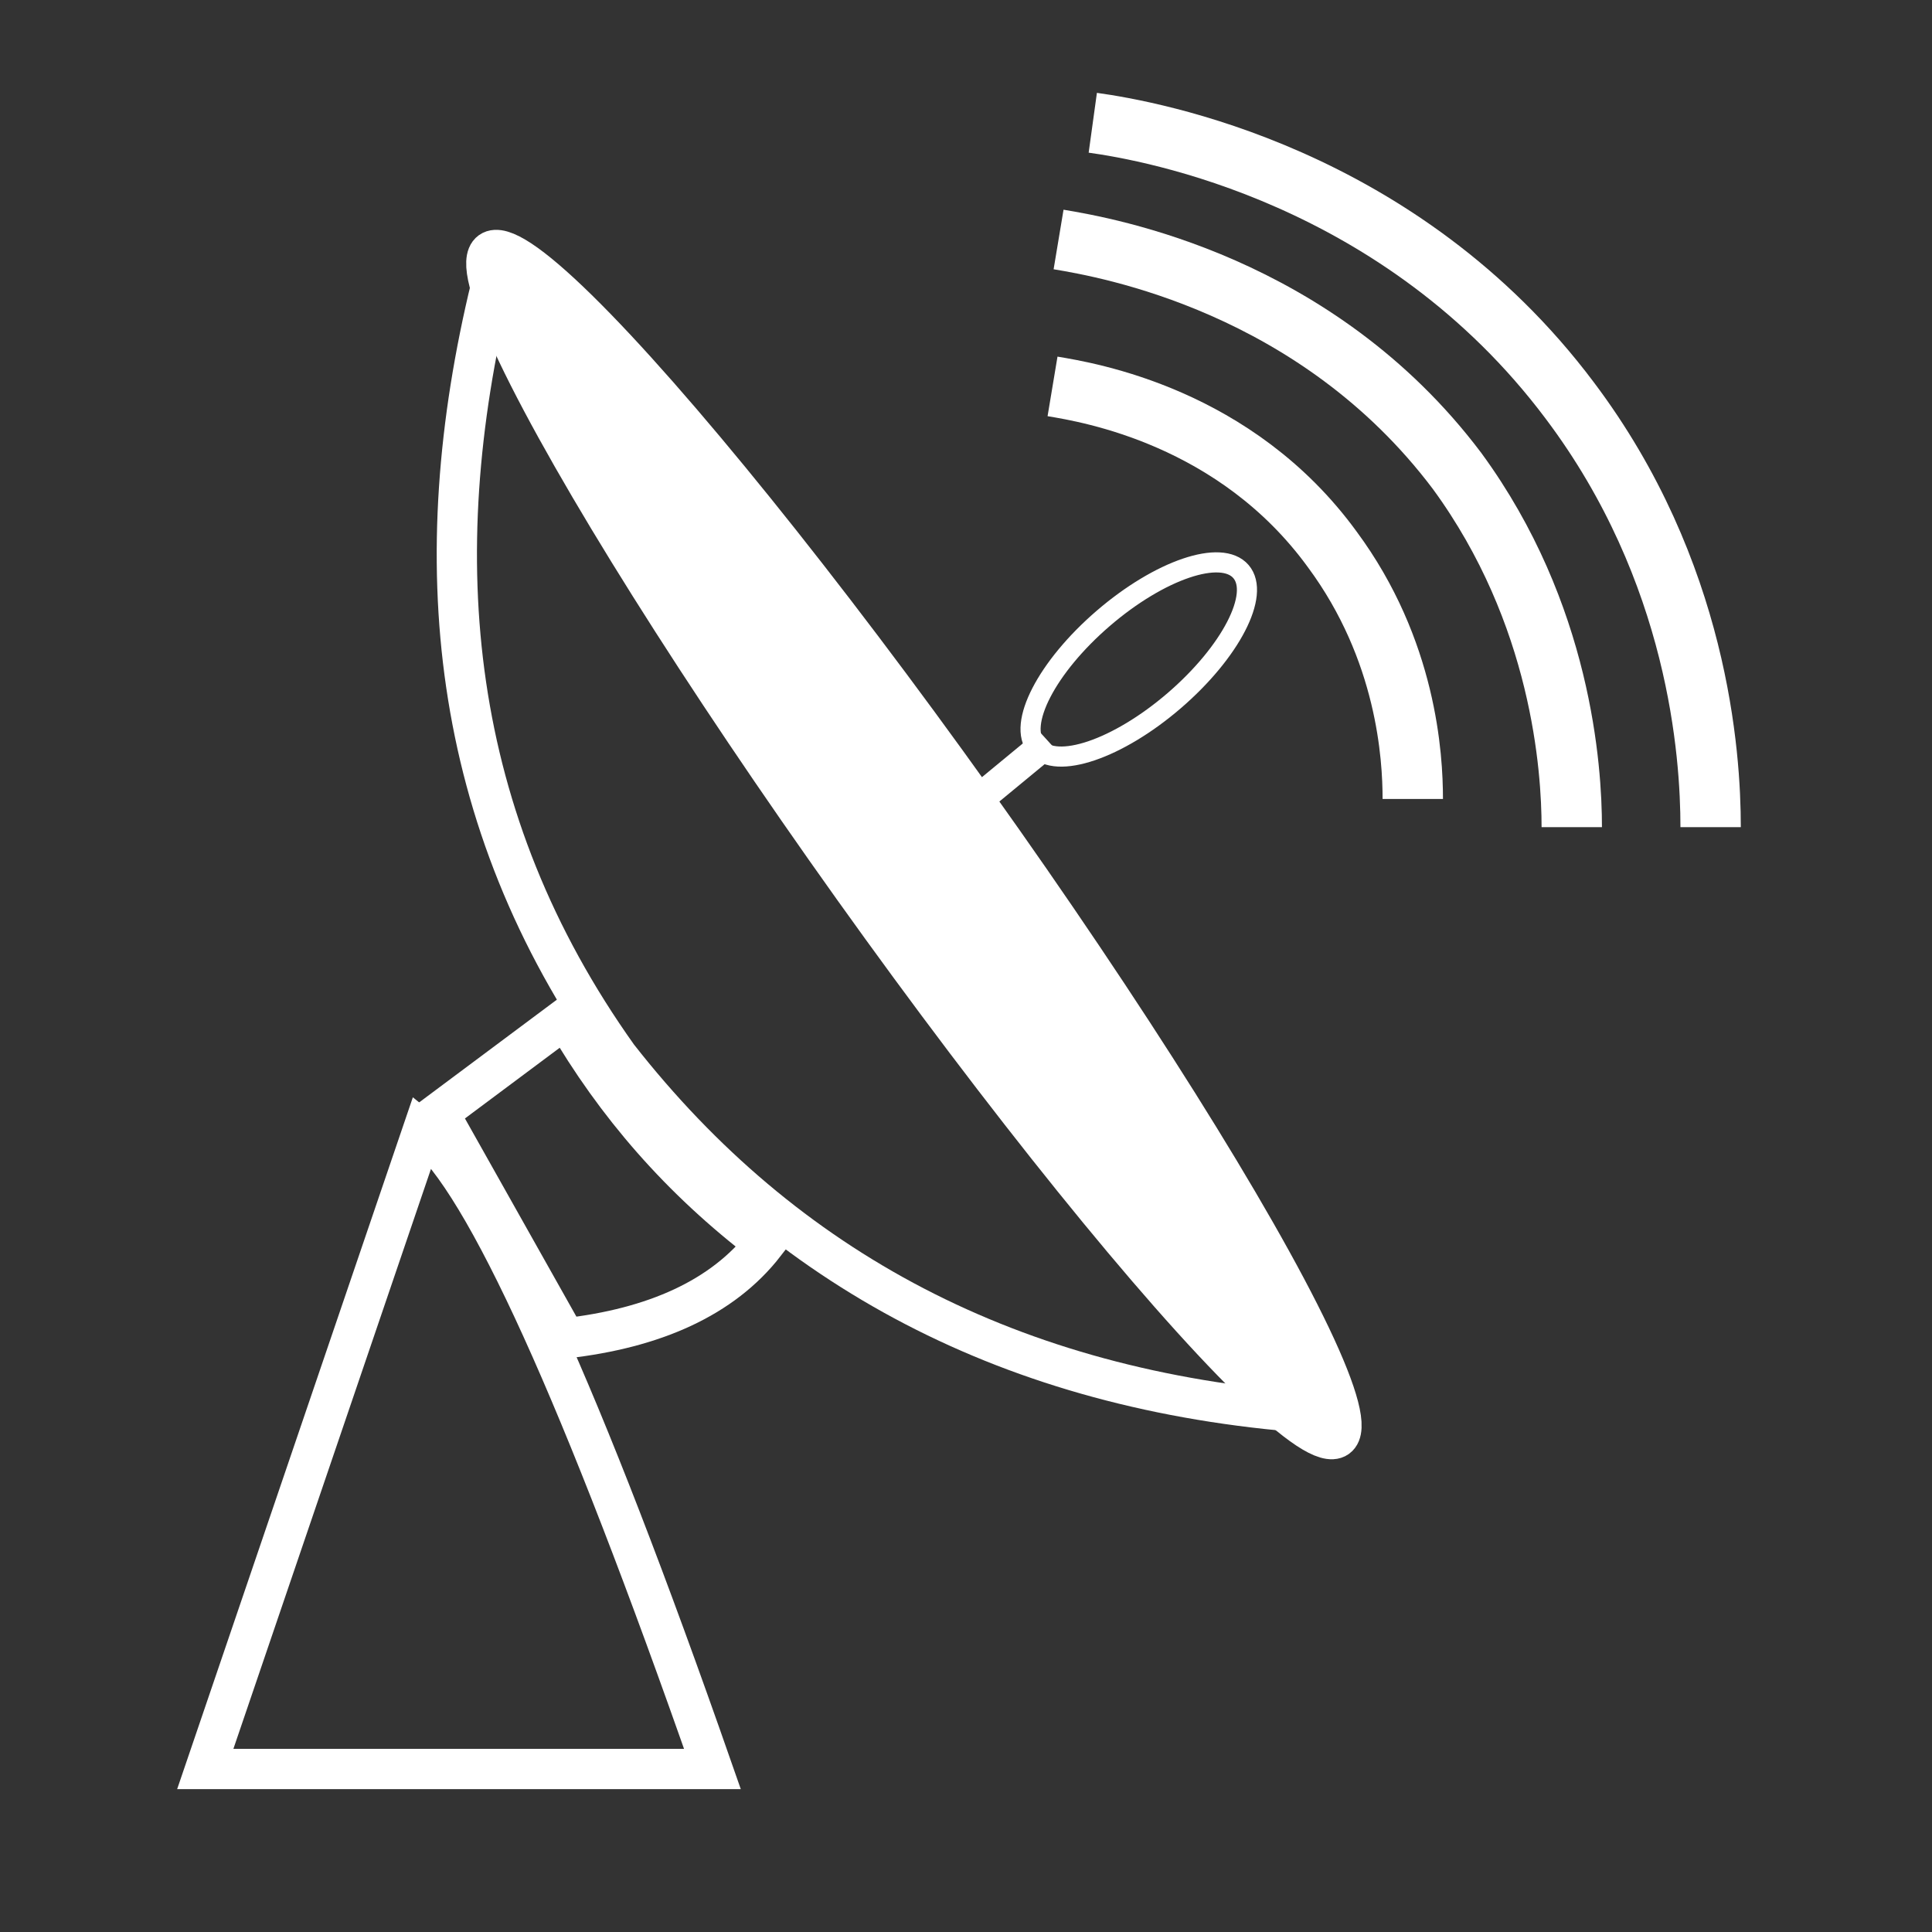 <?xml version="1.0" encoding="utf-8"?>
<!-- Generator: Adobe Illustrator 23.1.0, SVG Export Plug-In . SVG Version: 6.00 Build 0)  -->
<svg version="1.1" id="Layer_1" xmlns="http://www.w3.org/2000/svg" xmlns:xlink="http://www.w3.org/1999/xlink" x="0px" y="0px"
	 viewBox="0 0 96 96" style="enable-background:new 0 0 96 96;" xml:space="preserve">
<rect x="0" y="0" width="96" height="96" fill="#333333" stroke="none"/>
<style type="text/css">
	.st0{fill:none;stroke:#FFFFFF;stroke-width:3;stroke-miterlimit:10;}
	.st1{fill:none;stroke:#FFFFFF;stroke-width:2;stroke-miterlimit:10;}
	.st2{fill:#FFFFFF;stroke:#FFFFFF;stroke-width:2;stroke-miterlimit:10;}
	.st3{fill:#FFFFFF;}
	.st4{fill:none;stroke:#FFFFFF;stroke-miterlimit:10;}
</style>
<path class="st0" d="M85,41.1c0-3.6-0.6-12.7-7-21.2C69.6,8.7,57.2,6.5,54.3,6.1"/>
<path class="st0" d="M78.1,41.1c0-2.9-0.5-10.6-5.7-17.7c-7-9.3-17.4-11.1-19.8-11.5"/>
<path class="st0" d="M70.2,39.7c0-2.1-0.3-7.4-4-12.4c-4.8-6.6-12.1-7.8-13.9-8.1"/>
<path class="st1" d="M24.4,14.2l40.6,56c-14.7-1.1-26-7.1-34.3-17.7C22.3,40.7,21.1,27.8,24.4,14.2z"/>
<ellipse transform="matrix(0.814 -0.581 0.581 0.814 -15.946 34.155)" class="st2" cx="45.4" cy="42" rx="3.7" ry="36.2"/>
<polygon class="st3" points="43.6,42.9 51.6,36.3 52.6,37.4 44.6,44 "/>
<ellipse transform="matrix(0.758 -0.652 0.652 0.758 -7.704 44.81)" class="st4" cx="56.6" cy="32.8" rx="6.7" ry="2.7"/>
<path class="st1" d="M21.8,55.3l6.3-4.7c2.5,4.3,5.7,8,9.9,11.2c-2.1,2.7-5.5,4.2-9.9,4.7L21.8,55.3z"/>
<path class="st1" d="M21,56.2L10.2,87.9h25.2C28.9,69.3,24.1,58.7,21,56.2z"/>
</svg>
